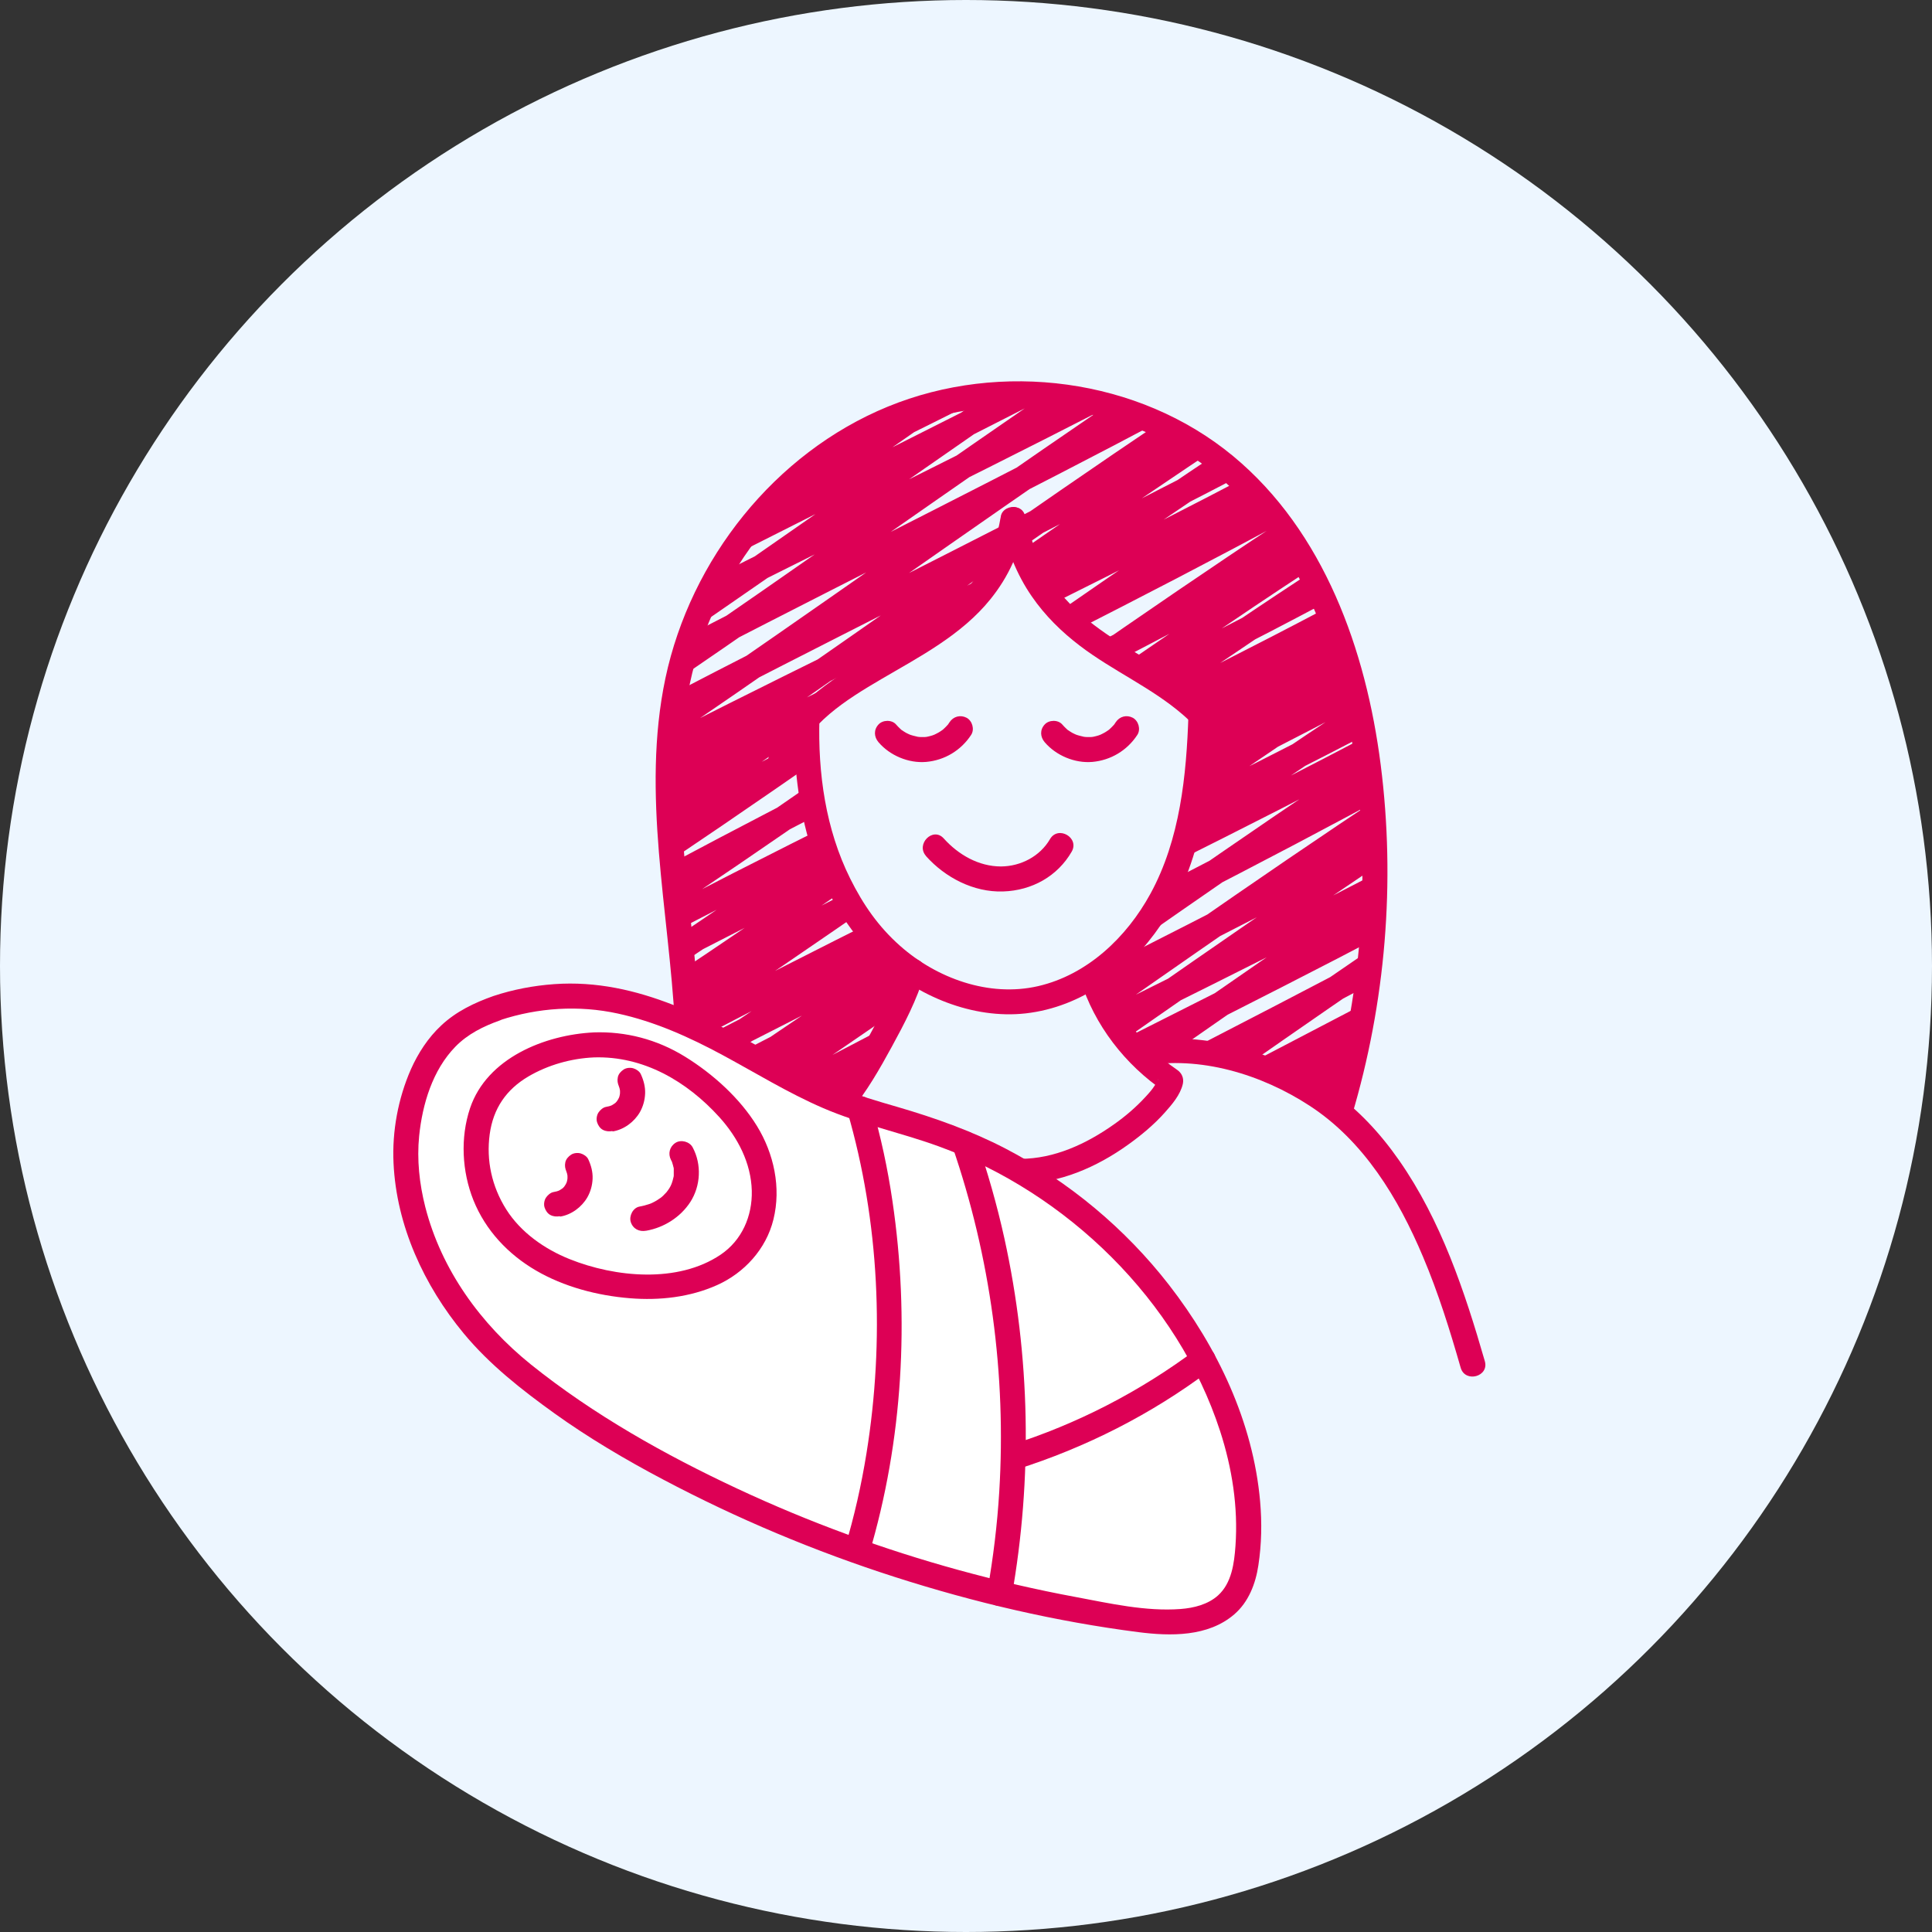 <?xml version="1.0" encoding="UTF-8"?>
<svg id="Vrstva_1" data-name="Vrstva 1" xmlns="http://www.w3.org/2000/svg" xmlns:xlink="http://www.w3.org/1999/xlink" viewBox="0 0 154.5 154.5">
  <rect x="0" y="0" width="154.5" height="154.5" fill="#333333" stroke="none"/>
  <defs>
    <style>
      .cls-1 {
        clip-path: url(#clippath);
      }

      .cls-2, .cls-3, .cls-4 {
        fill: none;
      }

      .cls-2, .cls-5, .cls-6, .cls-7 {
        stroke-width: 0px;
      }

      .cls-3 {
        stroke: #d05;
        stroke-miterlimit: 10;
      }

      .cls-3, .cls-4 {
        stroke-width: 2px;
      }

      .cls-4 {
        stroke: #d05;
        stroke-linecap: round;
        stroke-linejoin: round;
      }

      .cls-5 {
        fill: #d05;
      }

      .cls-6 {
        fill: #fff;
      }

      .cls-7 {
        fill: #edf6ff;
      }
    </style>
    <clipPath id="clippath">
      <path class="cls-2" d="M109.43,61.28c-1.15-9.02-4.45-18.24-11.46-24.04-7.25-6-17.9-7.37-26.6-3.79-8.7,3.58-15.23,11.8-17.17,21-1.9,8.97.28,18.21.77,27.4,2.39,1.05,4.67,2.4,6.98,3.68,1.75.97,3.52,1.89,5.38,2.61h0c1.6-1.93,4.88-7.77,5.65-10.52h0c-.4-.25-.79-.53-1.16-.82-2.33-1.83-7.65-7.64-7.28-19.36,4.93-5.28,14.95-6.53,16.47-15.9,2.22,9.99,10.11,10.72,15.04,15.61-.15,4.72-.66,9.49-2.64,13.76-1.33,2.86-3.43,5.46-6.05,7.16.67,2.24,2.04,4.44,3.74,6.21,5.36-1,11.69,1.08,16.05,4.7,2.67-8.94,3.46-18.44,2.28-27.69Z"/>
    </clipPath>
  </defs>
  <circle class="cls-7" cx="77.25" cy="77.25" r="77.25"/>
  <g>
    <path class="cls-5" d="M80.04,41.28c-.31,1.84-.99,3.58-2.12,5.07-1.07,1.41-2.48,2.54-3.94,3.52-2.98,2-6.32,3.46-9.06,5.81-1.52,1.31-2.71,2.9-3.43,4.78-.19.5.21,1.1.7,1.23.56.15,1.04-.19,1.23-.7,1.2-3.13,4.23-5.02,7.04-6.67,3.11-1.82,6.45-3.55,8.75-6.41,1.44-1.78,2.38-3.85,2.76-6.11.09-.53-.14-1.08-.7-1.23-.48-.13-1.14.16-1.23.7h0Z"/>
    <path class="cls-5" d="M80.04,41.81c.47,2.08,1.25,4.12,2.47,5.88,1.06,1.54,2.38,2.84,3.87,3.97,2.63,2,5.73,3.34,8.23,5.51,1.48,1.29,2.62,2.82,3.4,4.63.21.5.94.61,1.37.36.51-.3.57-.87.36-1.37-1.42-3.32-4.1-5.6-7.1-7.48-2.8-1.75-5.77-3.31-7.88-5.93-1.43-1.77-2.28-3.9-2.78-6.1-.28-1.25-2.21-.72-1.93.53h0Z"/>
    <path class="cls-5" d="M63.53,57.44c-.2,6.9,1.55,14.49,6.77,19.37,3.06,2.86,7.5,4.7,11.72,4.23,4.51-.51,8.29-3.37,10.79-7.05,3.33-4.91,4.04-11.06,4.23-16.84.04-1.29-1.96-1.29-2,0-.16,4.87-.67,9.98-3.04,14.32-1.9,3.48-5.04,6.48-8.98,7.39s-8.13-.64-11.04-3.22c-1.73-1.53-2.95-3.29-3.99-5.38-1.97-3.96-2.59-8.44-2.46-12.82.04-1.29-1.96-1.29-2,0h0Z"/>
    <g>
      <path class="cls-6" d="M67.32,88.14c1.6-1.93,4.88-7.77,5.65-10.52"/>
      <path class="cls-5" d="M68.03,88.85c1.29-1.57,2.32-3.37,3.29-5.15s2.03-3.78,2.61-5.81c.35-1.24-1.57-1.77-1.93-.53-.53,1.86-1.48,3.61-2.41,5.33-.51.94-1.05,1.87-1.62,2.77-.25.4-.51.81-.79,1.2-.12.17-.24.33-.36.5-.01.02-.16.22-.09.12.06-.08-.11.14-.13.16-.34.42-.41,1.01,0,1.41.35.35,1.07.42,1.41,0h0Z"/>
    </g>
    <path class="cls-5" d="M81.6,94.65c3.11,0,6.12-1.32,8.61-3.11,1.05-.75,2.06-1.59,2.92-2.55.58-.65,1.26-1.43,1.46-2.31.1-.46-.08-.87-.46-1.13-2.69-1.82-4.85-4.63-5.81-7.74-.38-1.23-2.31-.7-1.93.53,1.12,3.63,3.59,6.82,6.73,8.94l-.46-1.13s-.02.14-.05.18c-.13.19.11-.2-.01.03-.08.14-.15.28-.24.42-.23.36-.42.57-.73.91-.77.84-1.64,1.59-2.57,2.24-2.18,1.54-4.75,2.74-7.46,2.74-1.29,0-1.29,2,0,2h0Z"/>
    <g>
      <path class="cls-6" d="M39.73,80.61c-1.3.45-2.57,1.05-3.6,1.97-2.25,2.01-3.26,5.12-3.59,8.12-.58,5.19,1.79,13.16,9.21,19.1,2.64,2.11,5.4,4.06,8.33,5.74,12.54,7.2,26.46,11.96,40.78,13.95,2.79.38,6.16.44,7.82-1.84.7-.97.95-2.19,1.07-3.37.56-5.41-1.02-10.89-3.61-15.67-4.61-8.51-12.53-15.16-21.71-18.23-2.35-.79-4.78-1.35-7.1-2.24-5.29-2.04-9.87-5.77-15.29-7.38-3.93-1.43-8.35-1.49-12.31-.15Z"/>
      <path class="cls-5" d="M39.46,79.65c-1.53.54-2.99,1.24-4.18,2.36-1.04.97-1.84,2.2-2.42,3.5-1.02,2.32-1.51,4.95-1.39,7.49.23,5.02,2.44,9.8,5.61,13.63,2.08,2.51,4.65,4.52,7.28,6.41s5.66,3.69,8.66,5.27c5.93,3.14,12.15,5.75,18.54,7.8s12.87,3.56,19.47,4.41c2.58.33,5.58.38,7.67-1.42,1.15-.99,1.71-2.45,1.93-3.92.26-1.69.29-3.42.14-5.12-.56-6.34-3.41-12.31-7.28-17.3-3.5-4.51-8.01-8.27-13.08-10.91-2.75-1.43-5.64-2.45-8.61-3.32-1.62-.47-3.25-.94-4.81-1.59s-2.97-1.4-4.4-2.19c-5.68-3.14-11.53-6.53-18.27-6.05-1.66.12-3.29.43-4.86.95-1.22.4-.69,2.34.53,1.93,3.03-1,6.29-1.21,9.41-.53,2.96.64,5.75,1.9,8.4,3.33s5.24,3.03,8.02,4.23c2.99,1.29,6.19,1.95,9.24,3.06,10.26,3.73,19.11,12.31,22.51,22.77.96,2.96,1.45,6.07,1.23,9.18-.1,1.39-.3,2.97-1.39,3.96-.81.73-1.94,1.01-3,1.09-2.78.21-5.67-.45-8.39-.96-3.13-.58-6.23-1.3-9.3-2.14-6.09-1.67-12.04-3.85-17.77-6.53s-11.47-5.89-16.5-9.93c-4.01-3.23-7.15-7.56-8.44-12.59-.47-1.85-.68-3.77-.49-5.68.26-2.54,1.07-5.26,2.89-7.13.99-1.02,2.25-1.64,3.57-2.11,1.21-.43.69-2.36-.53-1.93Z"/>
    </g>
    <path class="cls-5" d="M91.36,85.24c4.6-.83,9.51.67,13.36,3.18,4.34,2.82,7.11,7.41,9.08,12.09,1.22,2.88,2.15,5.87,3.01,8.87.36,1.23,2.29.71,1.93-.53-1.61-5.58-3.5-11.25-6.85-16.05-1.54-2.21-3.33-4.13-5.54-5.68s-4.53-2.61-7.03-3.31c-2.76-.77-5.66-1-8.49-.48-1.26.23-.73,2.16.53,1.93h0Z"/>
    <g>
      <path class="cls-6" d="M47.49,83.56c3.68-.16,6.39,1.5,7.3,2.13,2.21,1.52,4.25,3.41,5.42,5.82,1.16,2.42,1.3,5.44-.14,7.71-1.9,3-5.92,3.88-9.47,3.62-3.56-.26-7.16-1.46-9.69-3.99-2.53-2.52-3.44-6.4-2.4-9.81,1.17-3.81,5.96-5.35,8.98-5.48Z"/>
      <path class="cls-5" d="M47.49,84.56c3.96-.13,7.44,1.91,10.04,4.78,1.47,1.63,2.53,3.66,2.59,5.88.05,2.03-.79,3.97-2.5,5.12-3.42,2.3-8.43,1.81-12.07.35-2-.8-3.91-2.14-5.07-3.98s-1.6-3.93-1.32-6,1.33-3.59,3.1-4.63c1.57-.92,3.42-1.44,5.23-1.52,1.28-.06,1.29-2.06,0-2-3.92.19-8.55,2.05-9.9,6.06-.79,2.36-.65,5.06.27,7.36.97,2.41,2.77,4.32,5,5.62s4.9,2.01,7.53,2.22c2.35.19,4.78-.08,6.95-1.05s3.93-2.88,4.51-5.25c.63-2.54.04-5.27-1.32-7.48s-3.5-4.15-5.75-5.54-4.75-2.03-7.31-1.94c-1.28.04-1.29,2.04,0,2Z"/>
    </g>
    <g>
      <path class="cls-6" d="M68.73,88.63c3.22,11,3.13,24.31-.2,35.39"/>
      <path class="cls-5" d="M67.77,88.9c2.56,8.8,2.98,18.3,1.52,27.33-.41,2.54-.98,5.06-1.72,7.52-.37,1.24,1.56,1.76,1.93.53,2.71-9.09,3.25-18.86,1.87-28.22-.38-2.6-.93-5.17-1.67-7.7-.36-1.23-2.29-.71-1.93.53h0Z"/>
    </g>
    <g>
      <path class="cls-6" d="M77.12,91.4c3.98,11.5,4.95,24.03,2.81,36.02"/>
      <path class="cls-5" d="M76.16,91.67c3.05,8.86,4.32,18.26,3.75,27.61-.16,2.64-.48,5.27-.94,7.88-.09.53.14,1.08.7,1.23.48.13,1.14-.16,1.23-.7,1.68-9.49,1.49-19.25-.58-28.66-.59-2.67-1.34-5.3-2.23-7.89-.42-1.21-2.35-.69-1.93.53h0Z"/>
    </g>
    <g>
      <path class="cls-6" d="M81.02,116.55c5.46-1.71,10.62-4.36,15.19-7.8"/>
      <path class="cls-5" d="M81.29,117.51c5.54-1.75,10.78-4.41,15.43-7.9.43-.32.65-.86.36-1.37-.25-.43-.93-.68-1.37-.36-4.52,3.39-9.57,6-14.95,7.7-1.22.39-.7,2.32.53,1.93h0Z"/>
    </g>
    <path class="cls-5" d="M83.54,59.35c.91,1.07,2.41,1.7,3.81,1.58,1.48-.13,2.79-.92,3.6-2.16.29-.44.1-1.12-.36-1.37-.5-.26-1.06-.11-1.37.36-.03.05-.06.1-.1.15-.15.22.07-.07-.03.04-.08.08-.15.17-.24.25-.05.05-.11.1-.16.15-.06.06-.08.07,0,0-.11.08-.21.15-.33.22s-.23.12-.35.18c.08-.04.09-.03,0,0-.05.02-.11.04-.16.06-.12.04-.25.07-.38.1-.02,0-.2.04-.08.02.13-.02-.13.01-.13.01-.12,0-.24,0-.36,0-.07,0-.15-.01-.22-.02-.15,0,.15.04,0,0-.25-.06-.49-.11-.73-.21.13.05.02,0-.05-.03-.05-.03-.11-.05-.16-.08-.12-.07-.23-.14-.34-.22.08.05.05.05-.01,0-.05-.04-.09-.08-.13-.12-.11-.1-.21-.21-.31-.32-.34-.4-1.07-.38-1.41,0-.39.42-.36.99,0,1.41h0Z"/>
    <path class="cls-5" d="M70.25,59.35c.91,1.07,2.41,1.7,3.81,1.58,1.48-.13,2.79-.92,3.6-2.16.29-.44.1-1.12-.36-1.37-.5-.26-1.06-.11-1.37.36-.03.05-.06.1-.1.15-.15.22.07-.07-.03.04-.08.08-.15.17-.24.25-.05.05-.11.1-.16.15-.06.06-.08.07,0,0-.11.08-.21.15-.33.22s-.23.12-.35.18c.08-.04.09-.03,0,0-.05.02-.11.04-.16.06-.12.04-.25.07-.38.1-.02,0-.2.04-.08.02.13-.02-.13.01-.13.01-.12,0-.24,0-.36,0-.07,0-.15-.01-.22-.02-.15,0,.15.04,0,0-.25-.06-.49-.11-.73-.21.13.05.02,0-.05-.03-.05-.03-.11-.05-.16-.08-.12-.07-.23-.14-.34-.22.08.05.05.05-.01,0-.05-.04-.09-.08-.13-.12-.11-.1-.21-.21-.31-.32-.34-.4-1.07-.38-1.41,0-.39.42-.36.99,0,1.41h0Z"/>
    <path class="cls-5" d="M74.05,68.46c1.54,1.72,3.8,2.9,6.15,2.83s4.38-1.24,5.5-3.18c.65-1.12-1.08-2.12-1.73-1.01-.8,1.38-2.34,2.18-3.92,2.19-1.79,0-3.41-.94-4.58-2.24-.86-.96-2.27.46-1.41,1.41h0Z"/>
    <path class="cls-5" d="M48.99,90.48c.9-.14,1.73-.76,2.18-1.54.26-.46.4-.97.42-1.5s-.12-1.06-.35-1.55c-.1-.22-.38-.4-.6-.46-.24-.07-.56-.04-.77.1s-.4.34-.46.6c-.06.28-.02.52.1.77.01.03.03.06.04.09l-.1-.24c.07.17.12.35.15.54l-.04-.27c.03.2.03.41,0,.61l.04-.27c-.03.19-.07.37-.14.54l.1-.24c-.08.18-.17.34-.29.5l.16-.2c-.12.15-.25.28-.4.39l.2-.16c-.15.11-.31.21-.48.28l.24-.1c-.17.07-.35.12-.54.15-.23.04-.48.27-.6.46-.13.21-.18.53-.1.77s.23.48.46.6c.25.13.49.14.77.1h0Z"/>
    <path class="cls-5" d="M44.79,97.29c.9-.14,1.73-.76,2.18-1.54.26-.46.4-.97.42-1.5s-.12-1.06-.35-1.55c-.1-.22-.38-.4-.6-.46-.24-.07-.56-.04-.77.1s-.4.34-.46.6c-.06.28-.02.52.1.77.01.03.03.06.04.09l-.1-.24c.07.17.12.35.15.54l-.04-.27c.03.2.03.41,0,.61l.04-.27c-.03.19-.07.37-.14.54l.1-.24c-.08.18-.17.34-.29.5l.16-.2c-.12.15-.25.28-.4.39l.2-.16c-.15.11-.31.21-.48.28l.24-.1c-.17.07-.35.12-.54.15-.23.04-.48.27-.6.46-.13.21-.18.53-.1.77s.23.48.46.6c.25.13.49.14.77.1h0Z"/>
    <path class="cls-5" d="M51.68,98.42c1.42-.25,2.73-1.08,3.52-2.29.84-1.3.92-3.02.19-4.38-.25-.46-.93-.64-1.37-.36-.47.3-.62.87-.36,1.37.03.06.06.12.09.18.06.1-.05-.16,0,.02.04.13.08.25.11.39.01.07.09.26.01.05.02.06.01.14.01.2,0,.13,0,.27,0,.4,0,.12,0,.15,0,.01,0,.06-.02.14-.04.2-.03.13-.06.26-.11.39-.02.06-.05.13-.07.19.09-.22-.02.02-.03.05-.06.12-.13.23-.21.34-.02.02-.15.2-.06.09s-.07.08-.07.08c-.09.1-.18.19-.27.28-.05.04-.1.09-.15.13-.08.07-.12.09-.01.01-.11.07-.22.15-.33.22s-.23.13-.35.19c-.03.02-.28.12-.05.03-.06.02-.12.05-.19.07-.26.09-.53.16-.8.21-.52.09-.85.75-.7,1.23.18.56.68.8,1.23.7h0Z"/>
    <path class="cls-3" d="M54.97,81.85c-.49-9.19-2.67-18.42-.78-27.4,1.95-9.2,8.47-17.42,17.17-21,8.71-3.58,19.36-2.21,26.61,3.79,7,5.8,10.3,15.02,11.45,24.04,1.18,9.25.39,18.75-2.28,27.68"/>
  </g>
  <g class="cls-1">
    <path class="cls-4" d="M20.42,45.33c.42.73,6.45-4.7,6.87-3.97s-7.39,6.6-6.96,7.34c1.42,2.46,25.78-18.17,27.2-15.71s-28.45,16.68-27.04,19.11c2.29,3.97,42.66-29.92,44.95-25.95s-47.04,24.49-44.79,28.39c2.88,4.98,54-37.82,56.87-32.84S18.05,52.63,20.9,57.56c3.56,6.16,67.22-47.03,70.78-40.86S17.7,55.42,21.25,61.56c4.37,7.57,82.99-58.01,87.36-50.44,4.33,7.49-91.47,45.13-87.15,52.63C26.13,71.83,110.14,1.78,114.81,9.86c4.64,8.04-97.64,49.1-93,57.14S111.82,4.1,116.55,12.3,17.43,61.75,22.13,69.89,113.15,6.28,117.94,14.57c4.77,8.26-100.08,50.88-95.32,59.13,4.85,8.4,92.23-64.45,97.08-56.05S18.76,68.92,23.56,77.25c4.89,8.46,92.94-64.94,97.83-56.48S19.53,71.08,24.35,79.42,117.55,14.3,122.45,22.78,20.39,73.3,25.22,81.66c4.91,8.5,93.4-65.27,98.31-56.76,4.85,8.39-101.86,51.54-97.01,59.94S120.13,19.43,125.05,27.95,23.24,80.13,28.1,88.54c4.93,8.53,93.75-65.5,98.67-56.97S24.27,82.47,29.13,90.88,122.91,25.35,127.84,33.89c4.86,8.41-102.65,50.64-97.8,59.05S123.83,27.41,128.76,35.95,26.69,87.85,31.55,96.27,125.27,30.79,130.19,39.32,27.78,90.22,32.63,98.63s93.63-65.42,98.55-56.9c4.84,8.39-102.55,50.33-97.7,58.72s93.53-65.35,98.45-56.84c4.84,8.39-102.22,50.74-97.37,59.12s93.36-65.24,98.27-56.74S31.42,97.95,36.26,106.33c4.89,8.47,93-64.99,97.89-56.52,4.82,8.34-101.18,51.32-96.36,59.66,4.87,8.43,92.57-64.68,97.43-56.25s-101.11,50.2-96.32,58.5,92.17-64.41,97.02-56.01c4.77,8.26-100.36,50.51-95.59,58.77,4.81,8.34,91.53-63.96,96.34-55.62,4.27,7.4-89.39,46.14-85.12,53.55,4.3,7.45,81.57-57.02,85.87-49.58,3.39,5.87-70.68,36.83-67.29,42.69s64.43-45.08,67.84-39.17c2.77,4.79-57.99,29.72-55.22,34.51,2.81,4.87,52.72-36.93,55.54-32.06,1.87,3.24-38.19,21.62-36.32,24.86s34.8-24.44,36.68-21.18c.76,1.32-14.14,10.59-13.38,11.9s12.72-9.07,13.47-7.78"/>
  </g>
</svg>